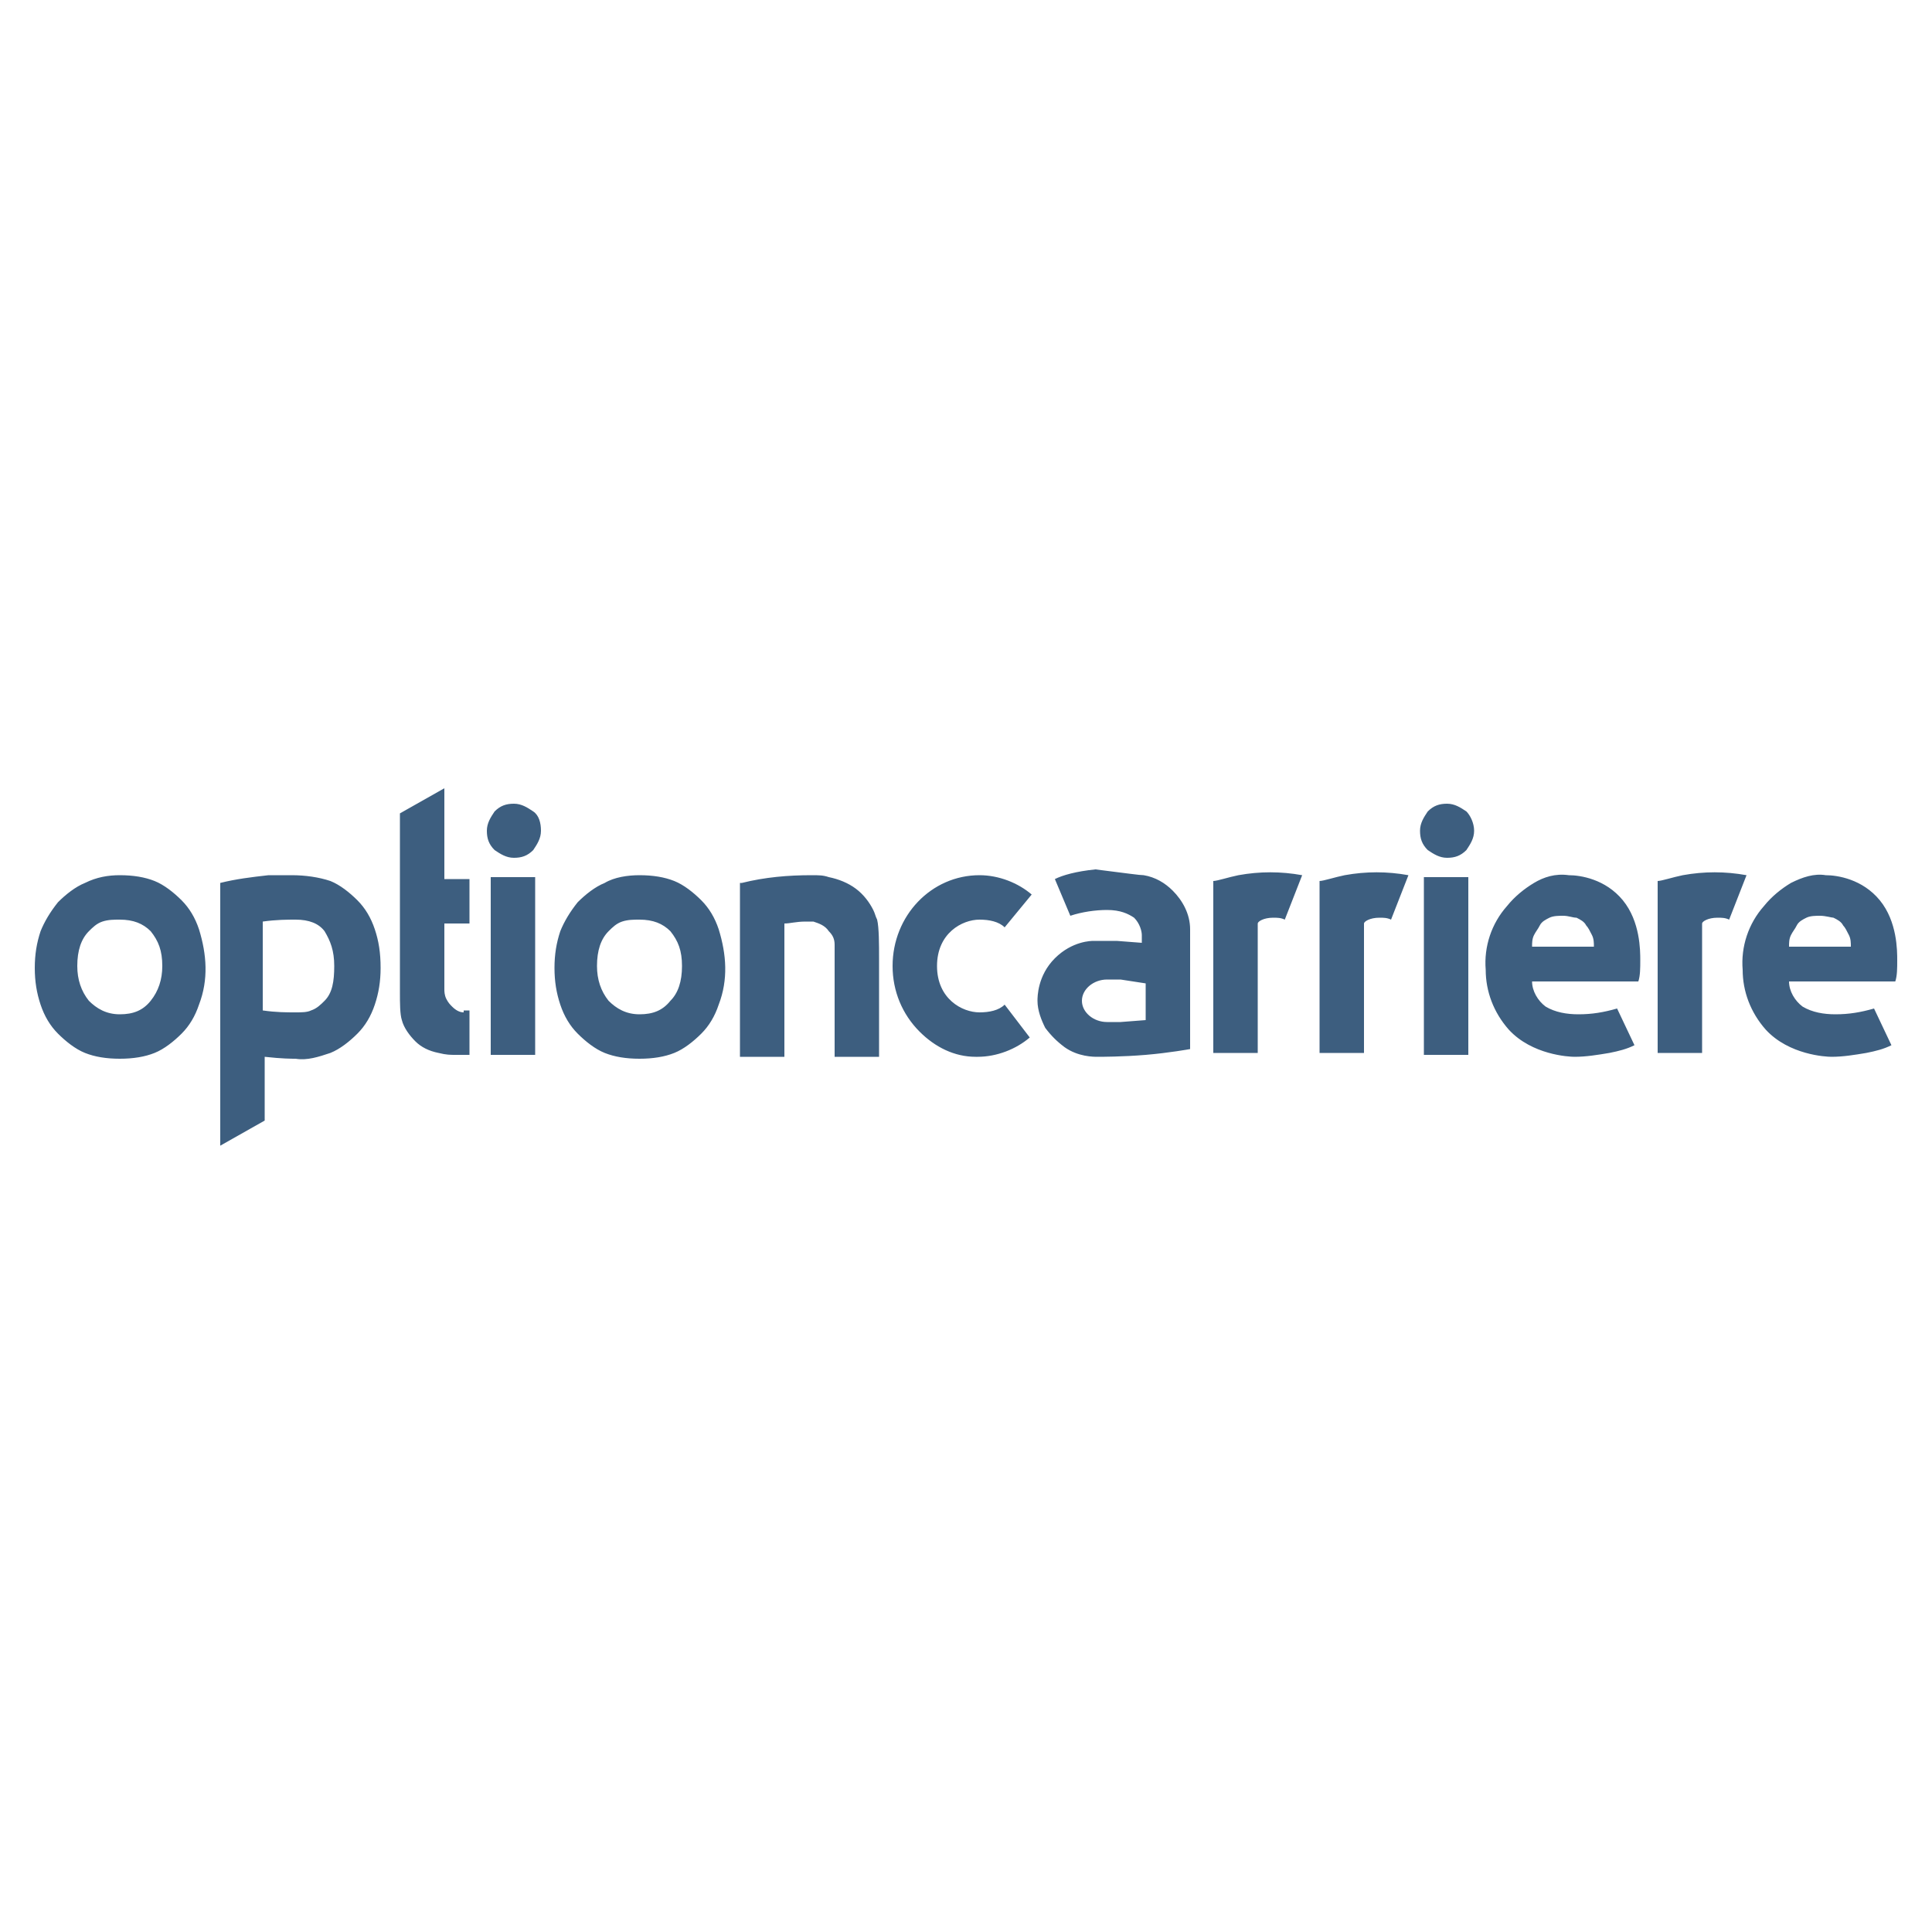 <?xml version="1.0" encoding="utf-8"?>
<!-- Generator: Adobe Illustrator 26.5.0, SVG Export Plug-In . SVG Version: 6.00 Build 0)  -->
<svg version="1.1" id="Calque_1" xmlns="http://www.w3.org/2000/svg" xmlns:xlink="http://www.w3.org/1999/xlink" x="0px" y="0px"
	 viewBox="0 0 100 100" style="enable-background:new 0 0 100 100;" xml:space="preserve">
<style type="text/css">
	.st0{clip-path:url(#SVGID_00000064315375180703974640000016337111367808397237_);}
	.st1{fill:#3D5E7F;}
</style>
<g>
	<defs>
		<rect id="SVGID_1_" x="1.8" y="40.7" width="96.5" height="18.7"/>
	</defs>
	<clipPath id="SVGID_00000091698718790622653770000005777998586676511128_">
		<use xlink:href="#SVGID_1_"  style="overflow:visible;"/>
	</clipPath>
	<g style="clip-path:url(#SVGID_00000091698718790622653770000005777998586676511128_);">
		<path class="st1" d="M24,52.4c-0.2,0-0.4-0.1-0.6-0.3c-0.1-0.1-0.2-0.2-0.3-0.4c-0.1-0.2-0.1-0.4-0.1-0.5v-3.4h1.3v-2.3h-1.3v-4.7
			l-2.3,1.3v9.3c0,0.5,0,1.1,0.1,1.4c0.1,0.4,0.4,0.8,0.7,1.1c0.3,0.3,0.7,0.5,1.2,0.6c0.4,0.1,0.6,0.1,0.9,0.1h0.7v-2.3H24z
			 M94.5,45.3c0.6,0,1.9,0.2,2.8,1.3c0.9,1.1,0.9,2.6,0.9,3.1c0,0.4,0,0.8-0.1,1.1h-5.5c0,0.5,0.3,1,0.7,1.3
			c0.5,0.3,1.1,0.4,1.7,0.4c0.7,0,1.3-0.1,2-0.3l0.9,1.9c-0.4,0.2-0.8,0.3-1.3,0.4c-0.6,0.1-1.2,0.2-1.8,0.2c-0.3,0-2.2-0.1-3.4-1.4
			c-0.8-0.9-1.2-2-1.2-3.1v0c-0.1-1.2,0.3-2.4,1.1-3.3c0.4-0.5,0.9-0.9,1.4-1.2C93.3,45.4,93.9,45.2,94.5,45.3z M94.2,47.4
			c-0.2,0-0.5,0-0.7,0.1c-0.2,0.1-0.4,0.2-0.5,0.4c-0.1,0.2-0.2,0.3-0.3,0.5c-0.1,0.2-0.1,0.4-0.1,0.6h3.2c0-0.2,0-0.4-0.1-0.6
			c-0.1-0.2-0.2-0.4-0.3-0.5c-0.1-0.2-0.3-0.3-0.5-0.4C94.8,47.5,94.5,47.4,94.2,47.4z M89.5,47.6c-0.2-0.1-0.4-0.1-0.6-0.1
			c-0.5,0-0.8,0.2-0.8,0.3v6.7h-2.3v-8.9c0.2,0,0.8-0.2,1.3-0.3c1.1-0.2,2.2-0.2,3.3,0L89.5,47.6z M81.2,45.3c0.6,0,1.9,0.2,2.8,1.3
			c0.9,1.1,0.9,2.6,0.9,3.1c0,0.4,0,0.8-0.1,1.1h-5.5c0,0.5,0.3,1,0.7,1.3c0.5,0.3,1.1,0.4,1.7,0.4c0.7,0,1.3-0.1,2-0.3l0.9,1.9
			c-0.4,0.2-0.8,0.3-1.3,0.4c-0.6,0.1-1.2,0.2-1.8,0.2c-0.3,0-2.2-0.1-3.4-1.4c-0.8-0.9-1.2-2-1.2-3.1v0c-0.1-1.2,0.3-2.4,1.1-3.3
			c0.4-0.5,0.9-0.9,1.4-1.2C79.9,45.4,80.5,45.2,81.2,45.3z M80.9,47.4c-0.2,0-0.5,0-0.7,0.1c-0.2,0.1-0.4,0.2-0.5,0.4
			c-0.1,0.2-0.2,0.3-0.3,0.5c-0.1,0.2-0.1,0.4-0.1,0.6h3.2c0-0.2,0-0.4-0.1-0.6c-0.1-0.2-0.2-0.4-0.3-0.5c-0.1-0.2-0.3-0.3-0.5-0.4
			C81.4,47.5,81.2,47.4,80.9,47.4z M76,54.6h-2.3v-9.2H76V54.6z M76.3,43c0,0.4-0.2,0.7-0.4,1c-0.3,0.3-0.6,0.4-1,0.4
			s-0.7-0.2-1-0.4c-0.3-0.3-0.4-0.6-0.4-1c0-0.4,0.2-0.7,0.4-1c0.3-0.3,0.6-0.4,1-0.4s0.7,0.2,1,0.4C76.1,42.2,76.3,42.6,76.3,43z
			 M72,47.6c-0.2-0.1-0.4-0.1-0.6-0.1c-0.5,0-0.8,0.2-0.8,0.3v6.7h-2.3v-8.9c0.2,0,0.8-0.2,1.3-0.3c1.1-0.2,2.2-0.2,3.3,0L72,47.6z
			 M66.5,47.6c-0.2-0.1-0.4-0.1-0.6-0.1c-0.5,0-0.8,0.2-0.8,0.3v6.7h-2.3v-8.9c0.2,0,0.8-0.2,1.3-0.3c1.1-0.2,2.2-0.2,3.3,0
			L66.5,47.6z M59.2,45.3c0.6,0.1,1.1,0.4,1.5,0.8c0.5,0.5,0.9,1.2,0.9,2l0,0.7v5.5c0,0-1.1,0.2-2.3,0.3c-1.2,0.1-2.3,0.1-2.5,0.1
			s-1,0-1.7-0.5c-0.4-0.3-0.7-0.6-1-1c-0.2-0.4-0.4-0.9-0.4-1.4c0-0.2,0-1.3,0.9-2.2s1.9-0.9,2-0.9c0.1,0,0.5,0,1.2,0l1.3,0.1v-0.4
			c0-0.2-0.1-0.6-0.4-0.9c-0.3-0.2-0.7-0.4-1.4-0.4c-0.6,0-1.3,0.1-1.9,0.3l-0.8-1.9c0.4-0.2,1.1-0.4,2.1-0.5
			C58.3,45.2,59,45.3,59.2,45.3z M57.3,52.9c0.1,0,0.4,0,0.7,0l1.3-0.1v-1.9L58,50.7c-0.3,0-0.5,0-0.7,0c-0.7,0-1.3,0.5-1.3,1.1
			S56.6,52.9,57.3,52.9z M53.4,46.3c-0.7-0.6-1.7-1-2.7-1c-2.5,0-4.5,2.1-4.5,4.7c0,1.3,0.5,2.5,1.4,3.4c0.8,0.8,1.8,1.3,2.9,1.3
			l0.1,0c1,0,2-0.4,2.7-1L52,52c-0.3,0.3-0.8,0.4-1.3,0.4c-0.9,0-2.2-0.7-2.2-2.4s1.3-2.4,2.2-2.4c0.5,0,1,0.1,1.3,0.4L53.4,46.3z
			 M38.4,45.7c1.2-0.3,2.4-0.4,3.6-0.4c0.4,0,0.6,0,0.9,0.1c0.5,0.1,1,0.3,1.4,0.6c0.4,0.3,0.7,0.7,0.9,1.1c0.1,0.2,0.1,0.3,0.2,0.5
			c0.1,0.4,0.1,1.3,0.1,2v5.1h-2.3v-5.8c0-0.3-0.1-0.5-0.3-0.7c-0.2-0.3-0.5-0.4-0.8-0.5c-0.1,0-0.3,0-0.4,0c-0.5,0-0.8,0.1-1.1,0.1
			v6.9h-2.3V45.7z M33.1,45.3c0.7,0,1.3,0.1,1.8,0.3c0.5,0.2,1,0.6,1.4,1c0.4,0.4,0.7,0.9,0.9,1.5c0.4,1.3,0.5,2.6,0,3.9
			c-0.2,0.6-0.5,1.1-0.9,1.5s-0.9,0.8-1.4,1c-0.5,0.2-1.1,0.3-1.8,0.3c-0.7,0-1.3-0.1-1.8-0.3c-0.5-0.2-1-0.6-1.4-1
			c-0.4-0.4-0.7-0.9-0.9-1.5c-0.2-0.6-0.3-1.2-0.3-1.9c0-0.7,0.1-1.3,0.3-1.9c0.2-0.5,0.5-1,0.9-1.5c0.4-0.4,0.9-0.8,1.4-1
			C31.8,45.4,32.5,45.3,33.1,45.3L33.1,45.3z M33.1,47.6c-0.3,0-0.6,0-0.9,0.1c-0.3,0.1-0.5,0.3-0.7,0.5c-0.4,0.4-0.6,1-0.6,1.8
			c0,0.7,0.2,1.3,0.6,1.8c0.4,0.4,0.9,0.7,1.6,0.7c0.7,0,1.2-0.2,1.6-0.7c0.4-0.4,0.6-1,0.6-1.8c0-0.8-0.2-1.3-0.6-1.8
			C34.3,47.8,33.8,47.6,33.1,47.6L33.1,47.6z M27.7,54.6h-2.3v-9.2h2.3V54.6z M28,43c0,0.4-0.2,0.7-0.4,1c-0.3,0.3-0.6,0.4-1,0.4
			s-0.7-0.2-1-0.4c-0.3-0.3-0.4-0.6-0.4-1c0-0.4,0.2-0.7,0.4-1c0.3-0.3,0.6-0.4,1-0.4s0.7,0.2,1,0.4C27.9,42.2,28,42.6,28,43z
			 M15.1,45.3c0.7,0,1.4,0.1,2,0.3c0.5,0.2,1,0.6,1.4,1c0.4,0.4,0.7,0.9,0.9,1.5c0.2,0.6,0.3,1.2,0.3,2c0,0.7-0.1,1.3-0.3,1.9
			c-0.2,0.6-0.5,1.1-0.9,1.5c-0.4,0.4-0.9,0.8-1.4,1c-0.6,0.2-1.2,0.4-1.8,0.3c-0.2,0-0.7,0-1.6-0.1V58l-2.3,1.3V45.7
			c0.8-0.2,1.6-0.3,2.5-0.4l0.8,0H15.1z M15.3,47.6c-0.4,0-1,0-1.7,0.1v4.6c0.7,0.1,1.2,0.1,1.7,0.1c0.3,0,0.6,0,0.8-0.1
			c0.3-0.1,0.5-0.3,0.7-0.5c0.4-0.4,0.5-1,0.5-1.8c0-0.8-0.2-1.3-0.5-1.8C16.5,47.8,16,47.6,15.3,47.6z M6.2,45.3
			c0.7,0,1.3,0.1,1.8,0.3c0.5,0.2,1,0.6,1.4,1c0.4,0.4,0.7,0.9,0.9,1.5c0.4,1.3,0.5,2.6,0,3.9c-0.2,0.6-0.5,1.1-0.9,1.5
			c-0.4,0.4-0.9,0.8-1.4,1c-0.5,0.2-1.1,0.3-1.8,0.3s-1.3-0.1-1.8-0.3c-0.5-0.2-1-0.6-1.4-1c-0.4-0.4-0.7-0.9-0.9-1.5
			c-0.2-0.6-0.3-1.2-0.3-1.9c0-0.7,0.1-1.3,0.3-1.9c0.2-0.5,0.5-1,0.9-1.5c0.4-0.4,0.9-0.8,1.4-1C5,45.4,5.6,45.3,6.2,45.3L6.2,45.3
			z M6.2,47.6c-0.3,0-0.6,0-0.9,0.1c-0.3,0.1-0.5,0.3-0.7,0.5c-0.4,0.4-0.6,1-0.6,1.8c0,0.7,0.2,1.3,0.6,1.8
			c0.4,0.4,0.9,0.7,1.6,0.7c0.7,0,1.2-0.2,1.6-0.7c0.4-0.5,0.6-1.1,0.6-1.8c0-0.8-0.2-1.3-0.6-1.8C7.4,47.8,6.9,47.6,6.2,47.6
			L6.2,47.6z"/>
	</g>
</g>
</svg>
